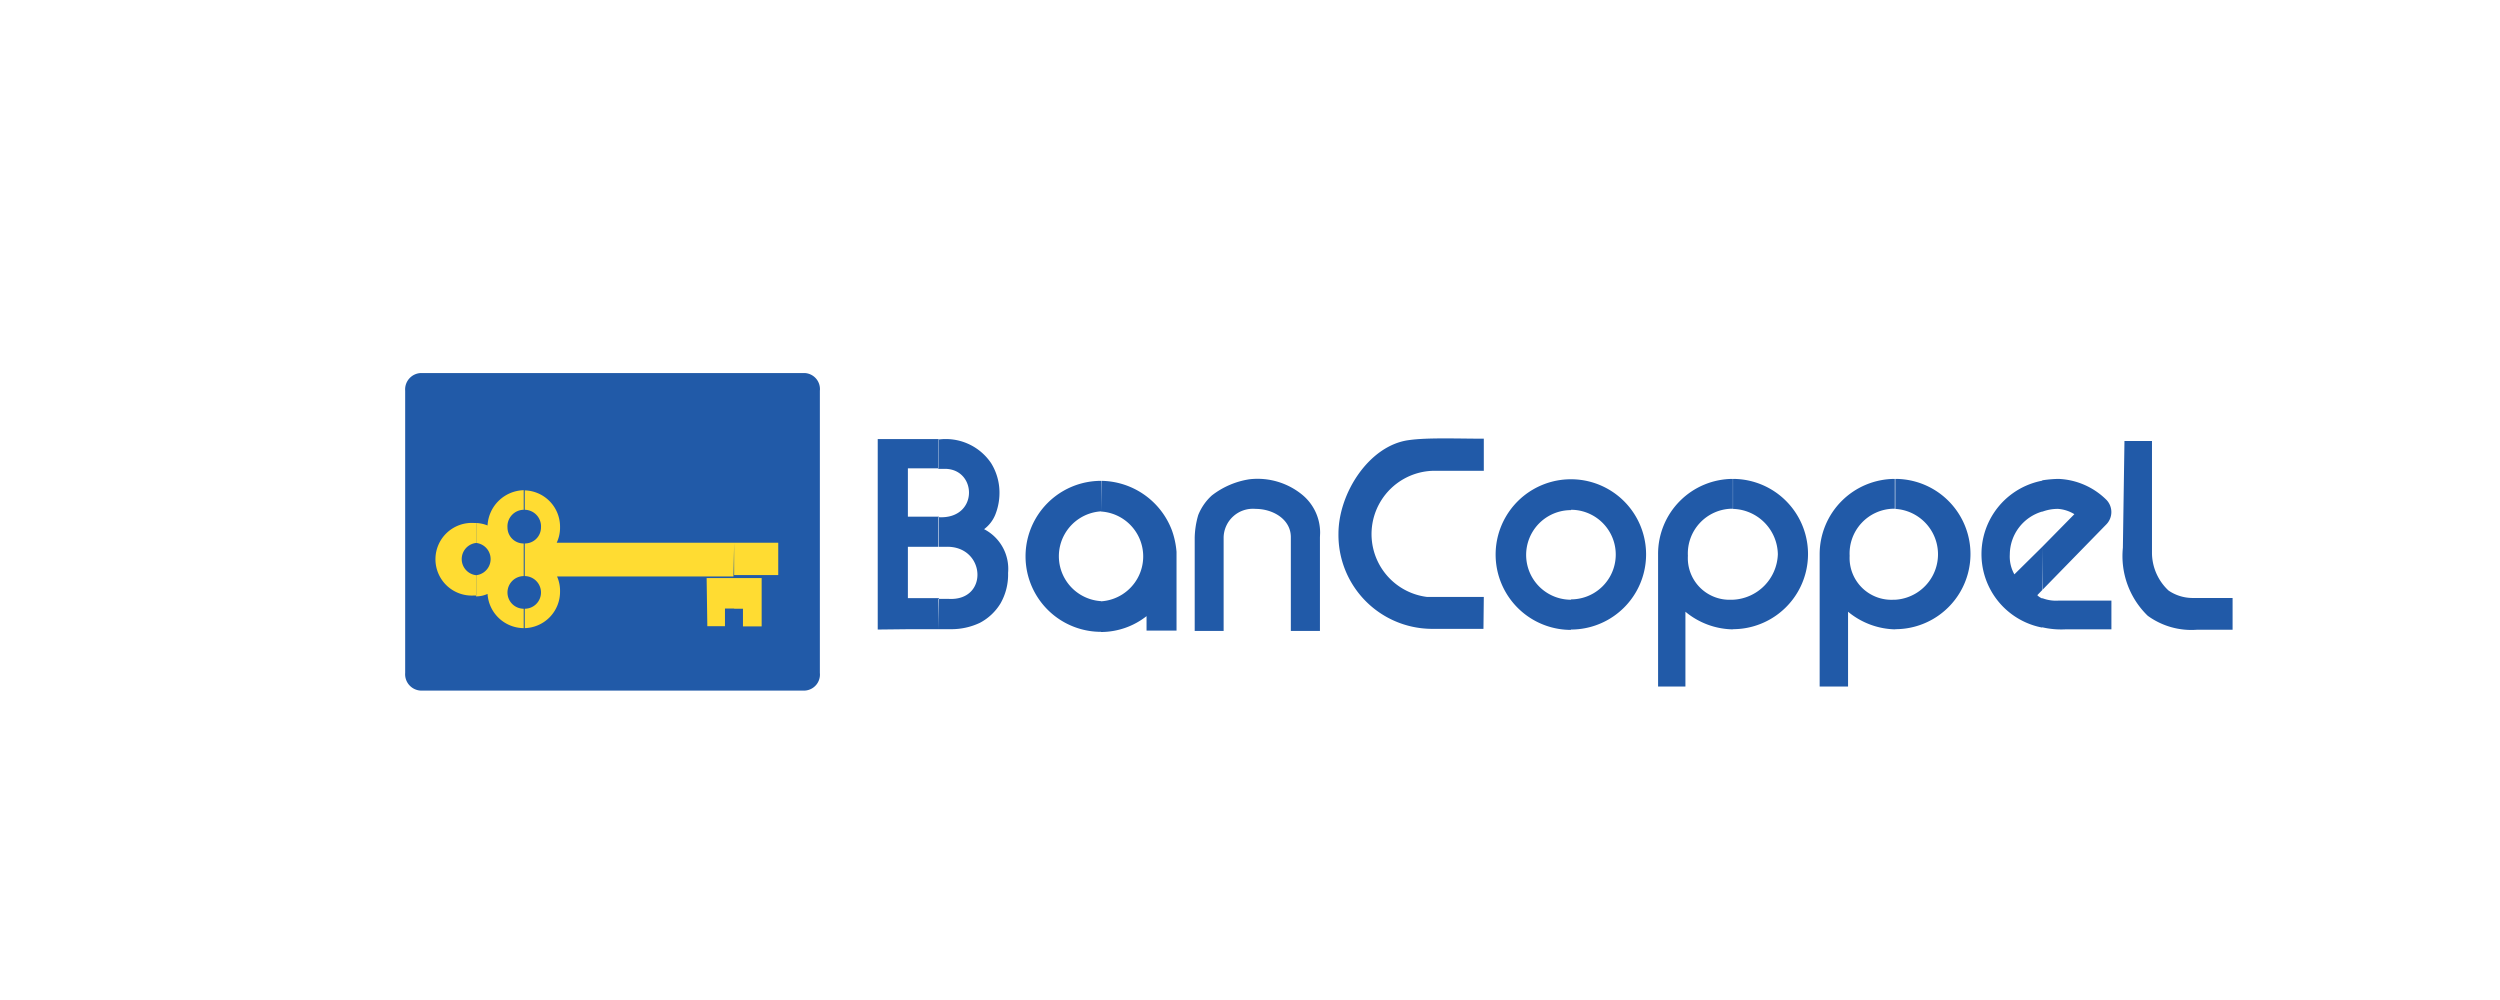 <svg id="Capa_1" data-name="Capa 1" xmlns="http://www.w3.org/2000/svg" viewBox="0 0 141.73 56.69"><defs><style>.cls-1{fill:#215aa8;}.cls-1,.cls-2{fill-rule:evenodd;}.cls-2{fill:#ffdc32;}</style></defs><path class="cls-1" d="M53.23,35.67h.66a3.78,3.78,0,0,0,1.66-.36,3,3,0,0,0,1.17-1.1,3.29,3.29,0,0,0,.43-1.73A2.53,2.53,0,0,0,55.79,30a1.93,1.93,0,0,0,.63-.81,3.34,3.34,0,0,0,.24-1.39,3.17,3.17,0,0,0-.47-1.54,3.1,3.1,0,0,0-3-1.34v1.66h.42c1.81.05,1.85,2.88-.41,2.74h0V31h.4c2.29-.1,2.49,3.11.15,2.95h-.55Zm-1.66,0,1.66,0V33.91H51.47V31h1.76V29.29H51.47l0-2.74h1.74V24.89H49.76V35.69Z"/><path class="cls-1" d="M89.06,28.9a2.54,2.54,0,0,1,0,5.08v1.71a4.26,4.26,0,0,0,0-8.52Zm0,0h0V27.17h0a4.27,4.27,0,0,0,0,8.54,0,0,0,0,0,0,0V34h0a2.54,2.54,0,0,1,0-5.08"/><path class="cls-1" d="M84.12,33.84H80.89a3.59,3.59,0,0,1,.37-7.15c1,0,1.82,0,2.86,0V24.87c-1.51,0-3.19-.07-4.24.08-2.25.29-4,3-4,5.31a5.32,5.32,0,0,0,5.22,5.39h3Z"/><path class="cls-1" d="M98.24,27.15a4.26,4.26,0,0,1,0,8.52V34a2.67,2.67,0,0,0,2.55-2.58,2.62,2.62,0,0,0-2.55-2.57Zm-2.69,7.57,0,4.2H94V31.41a4.25,4.25,0,0,1,4.25-4.26h0v1.69h-.09a2.54,2.54,0,0,0-2.47,2.67A2.36,2.36,0,0,0,98.15,34h.09v1.68a4.31,4.31,0,0,1-2.69-1"/><path class="cls-1" d="M107.45,27.15a4.26,4.26,0,0,1,0,8.52V34a2.58,2.58,0,0,0,0-5.15Zm-2.68,7.57,0,4.2h-1.61V31.41a4.27,4.27,0,0,1,4.26-4.26h0v1.69h-.09a2.54,2.54,0,0,0-2.47,2.67A2.37,2.37,0,0,0,107.36,34h.09v1.68a4.33,4.33,0,0,1-2.68-1"/><path class="cls-1" d="M115.78,31l1.82-1.85a2.05,2.05,0,0,0-.92-.3,2.47,2.47,0,0,0-.9.16V27.23a6.84,6.84,0,0,1,.92-.08,4.09,4.09,0,0,1,2.73,1.2,1,1,0,0,1,0,1.36l-3.63,3.72Zm0,4.58V33.91a2.16,2.16,0,0,0,.92.14h3v1.63h-2.63a4.74,4.74,0,0,1-1.3-.12m-1.57-3L115.78,31v2.45l-.28.29s.07.1.28.19v1.65a4.24,4.24,0,0,1,0-8.33V29a2.55,2.55,0,0,0-1.84,2.43,2.06,2.06,0,0,0,.27,1.15"/><path class="cls-1" d="M120.44,25H122v6.38a2.94,2.94,0,0,0,.94,2.1,2.43,2.43,0,0,0,1.32.42h2.31v1.8l-2,0a4.21,4.21,0,0,1-2.81-.79,4.71,4.71,0,0,1-1.41-3.85Z"/><path class="cls-1" d="M74.83,30.47v5.3H73.18V30.45c0-1-1-1.6-2-1.6a1.66,1.66,0,0,0-1.81,1.6v5.32H67.73v-5.3a4.92,4.92,0,0,1,.2-1.27,3,3,0,0,1,.77-1.11,4.61,4.61,0,0,1,2.14-.92,4,4,0,0,1,3,.89l0,0a2.78,2.78,0,0,1,1,2.15Z"/><path class="cls-1" d="M62.42,29a2.55,2.55,0,0,1,0,5.09v1.74A4.19,4.19,0,0,0,65,34.93v.82h1.7V31.29a4.75,4.75,0,0,0-.26-1.22,4.34,4.34,0,0,0-4-2.81Zm0,0h0V27.26h0a4.28,4.28,0,1,0,0,8.56h0V34.08h0a2.55,2.55,0,0,1,0-5.09"/><path class="cls-1" d="M23.83,21.15H45.64a.91.91,0,0,1,.84,1v16a.91.91,0,0,1-.84,1H23.83a.93.93,0,0,1-.86-1v-16a.93.93,0,0,1,.86-1"/><path class="cls-2" d="M41.62,32.77h1.56v2.74H42.12v-1h-.5Zm0-2h2.5v1.83h-2.5Zm-1.56,2h1.56V34.5H41.1v1h-1Zm1.56-2H31.56a2,2,0,0,0,.19-.89,2.06,2.06,0,0,0-2-2.08h0V28.9a.94.94,0,0,1,.92,1,.91.91,0,0,1-.92.91v1.85a.93.93,0,0,1,.92.94.92.92,0,0,1-.92.91v1.1h0a2.06,2.06,0,0,0,2-2.07,2,2,0,0,0-.17-.86h10Zm-11.93-3V28.9a.94.94,0,0,0-.92,1,.91.91,0,0,0,.92.91v1.85a.93.93,0,0,0-.92.94.92.92,0,0,0,.92.91v1.1a2.07,2.07,0,0,1-2.05-1.94,1.55,1.55,0,0,1-.65.14V32.61a.92.92,0,0,0,0-1.83V29.65a1.93,1.93,0,0,1,.65.14,2.11,2.11,0,0,1,2.05-2M27,29.65v1.13a.92.92,0,0,0,0,1.83v1.15h-.11a2.06,2.06,0,1,1,0-4.11Z"/></svg>